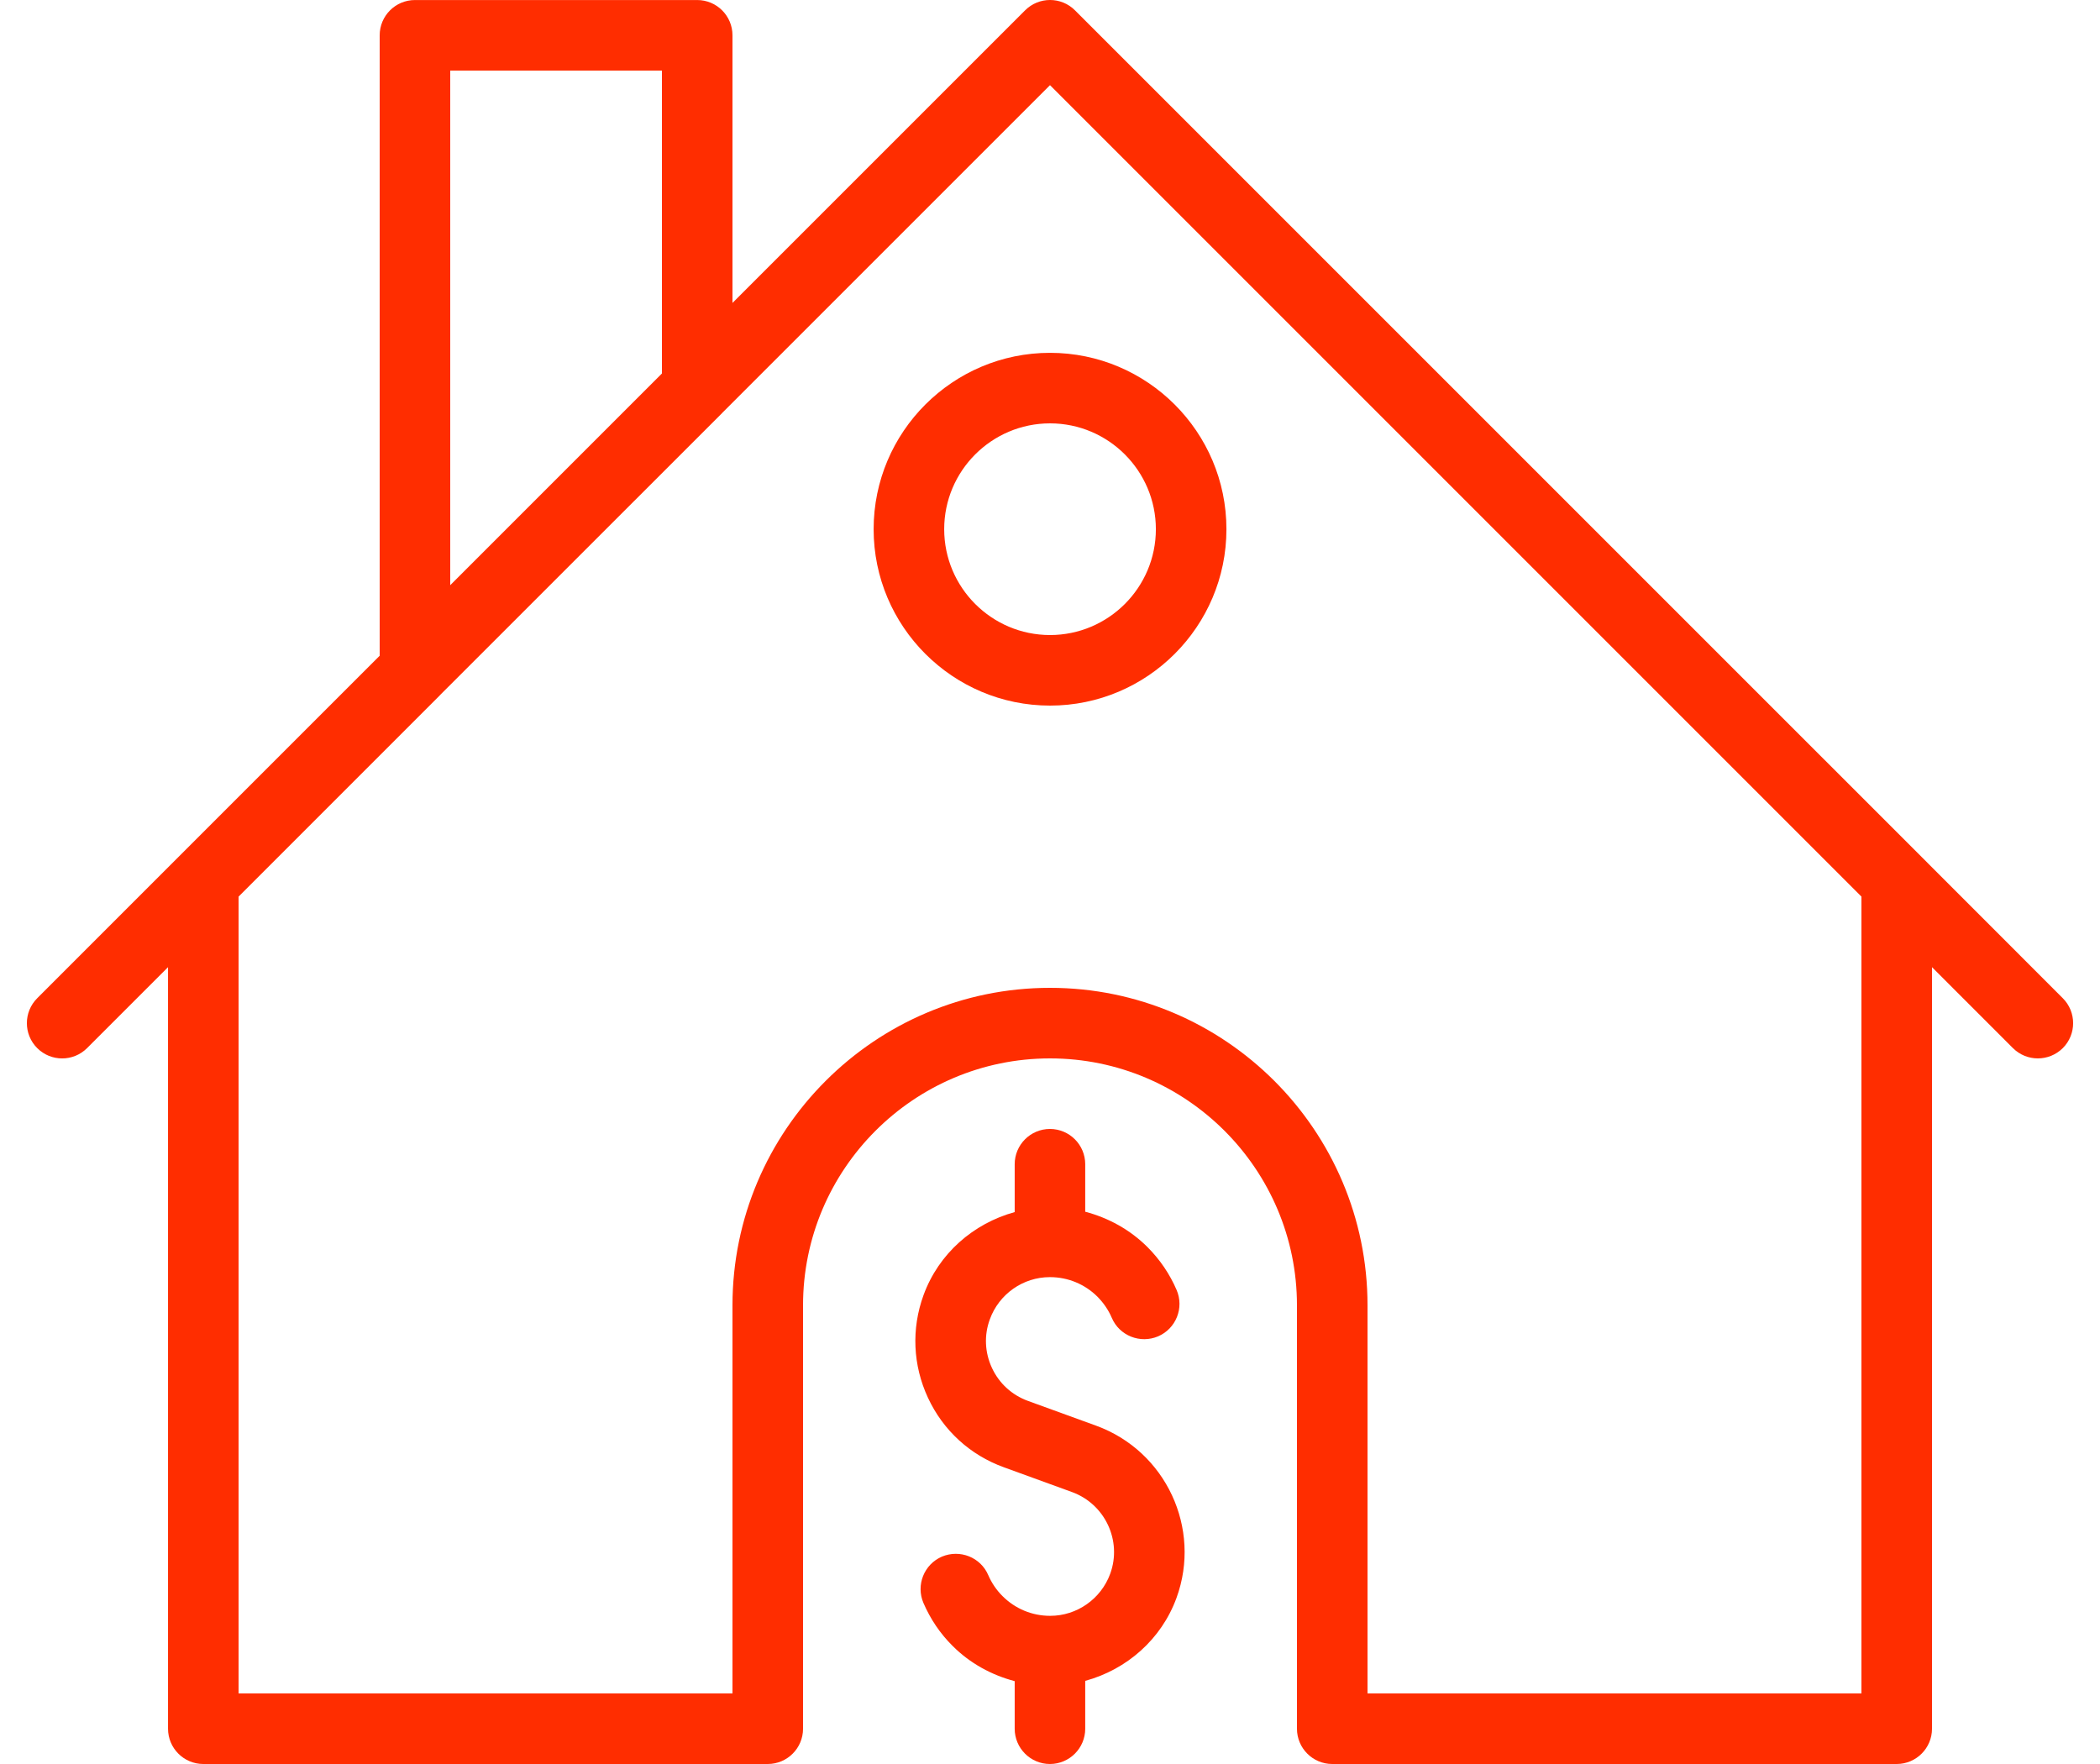 <?xml version="1.0" encoding="UTF-8"?> <svg xmlns="http://www.w3.org/2000/svg" width="75" height="63" viewBox="0 0 75 63" fill="none"> <path d="M39.152 50.919L36.712 50.032C36.14 49.823 35.684 49.407 35.427 48.855C35.17 48.303 35.142 47.684 35.352 47.117C35.679 46.217 36.538 45.612 37.493 45.612H37.501C38.141 45.612 38.746 45.864 39.194 46.31C39.416 46.535 39.587 46.786 39.706 47.064C39.978 47.704 40.721 47.999 41.362 47.726C41.999 47.452 42.297 46.711 42.022 46.071C41.777 45.504 41.43 44.987 40.979 44.536C40.354 43.914 39.588 43.495 38.758 43.276V41.58C38.758 40.885 38.194 40.32 37.498 40.32C36.803 40.32 36.239 40.885 36.239 41.58V43.289C34.764 43.694 33.525 44.768 32.983 46.255C32.544 47.459 32.602 48.762 33.142 49.921C33.683 51.086 34.646 51.965 35.848 52.401L38.287 53.288C39.467 53.719 40.079 55.027 39.651 56.204C39.323 57.103 38.464 57.708 37.509 57.708H37.501C36.861 57.708 36.256 57.456 35.803 57.002C35.588 56.788 35.417 56.536 35.296 56.257C35.024 55.616 34.281 55.324 33.64 55.594C33.003 55.868 32.706 56.609 32.98 57.249C33.23 57.827 33.58 58.346 34.023 58.784C34.646 59.407 35.412 59.822 36.239 60.041V61.74C36.239 62.435 36.803 63 37.498 63C38.194 63 38.758 62.435 38.758 61.74V60.031C40.235 59.628 41.477 58.552 42.019 57.065C42.922 54.586 41.639 51.826 39.152 50.919Z" fill="#FF2D00"></path> <path d="M31.201 18.9C31.201 22.375 34.028 25.2 37.501 25.2C40.973 25.2 43.801 22.375 43.801 18.9C43.801 15.425 40.973 12.601 37.501 12.601C34.028 12.601 31.201 15.425 31.201 18.9ZM41.281 18.9C41.281 20.984 39.585 22.68 37.501 22.68C35.417 22.68 33.721 20.984 33.721 18.9C33.721 16.816 35.417 15.12 37.501 15.12C39.585 15.12 41.281 16.816 41.281 18.9Z" fill="#FF2D00"></path> <path d="M68.632 30.608L38.392 0.369C37.901 -0.123 37.102 -0.123 36.611 0.369L26.16 10.819V1.261C26.16 0.565 25.596 0.001 24.9 0.001H14.82C14.125 0.001 13.56 0.565 13.56 1.261V23.419L6.368 30.611L1.329 35.651C0.837 36.142 0.837 36.941 1.329 37.432C1.82 37.924 2.619 37.924 3.11 37.432L6.001 34.542V61.74C6.001 62.435 6.565 63 7.261 63H27.42C28.116 63 28.68 62.435 28.68 61.74V46.62C28.68 41.757 32.637 37.8 37.5 37.8C42.364 37.8 46.32 41.757 46.32 46.62V61.74C46.32 62.435 46.885 63 47.58 63H67.74C68.435 63 69 62.435 69 61.74V34.542L71.888 37.43C72.135 37.677 72.457 37.8 72.78 37.8C73.102 37.8 73.425 37.677 73.672 37.432C74.163 36.941 74.163 36.142 73.672 35.651L68.632 30.608ZM16.08 2.521H23.64V13.339L16.08 20.899V2.521ZM66.48 60.48H48.84V46.62C48.84 40.368 43.752 35.28 37.5 35.28C31.248 35.28 26.16 40.368 26.16 46.62V60.48H8.521V32.022L15.71 24.832L15.713 24.827L25.79 14.753L25.792 14.748L37.5 3.042L66.48 32.022V60.48Z" fill="#FF2D00"></path> </svg> 